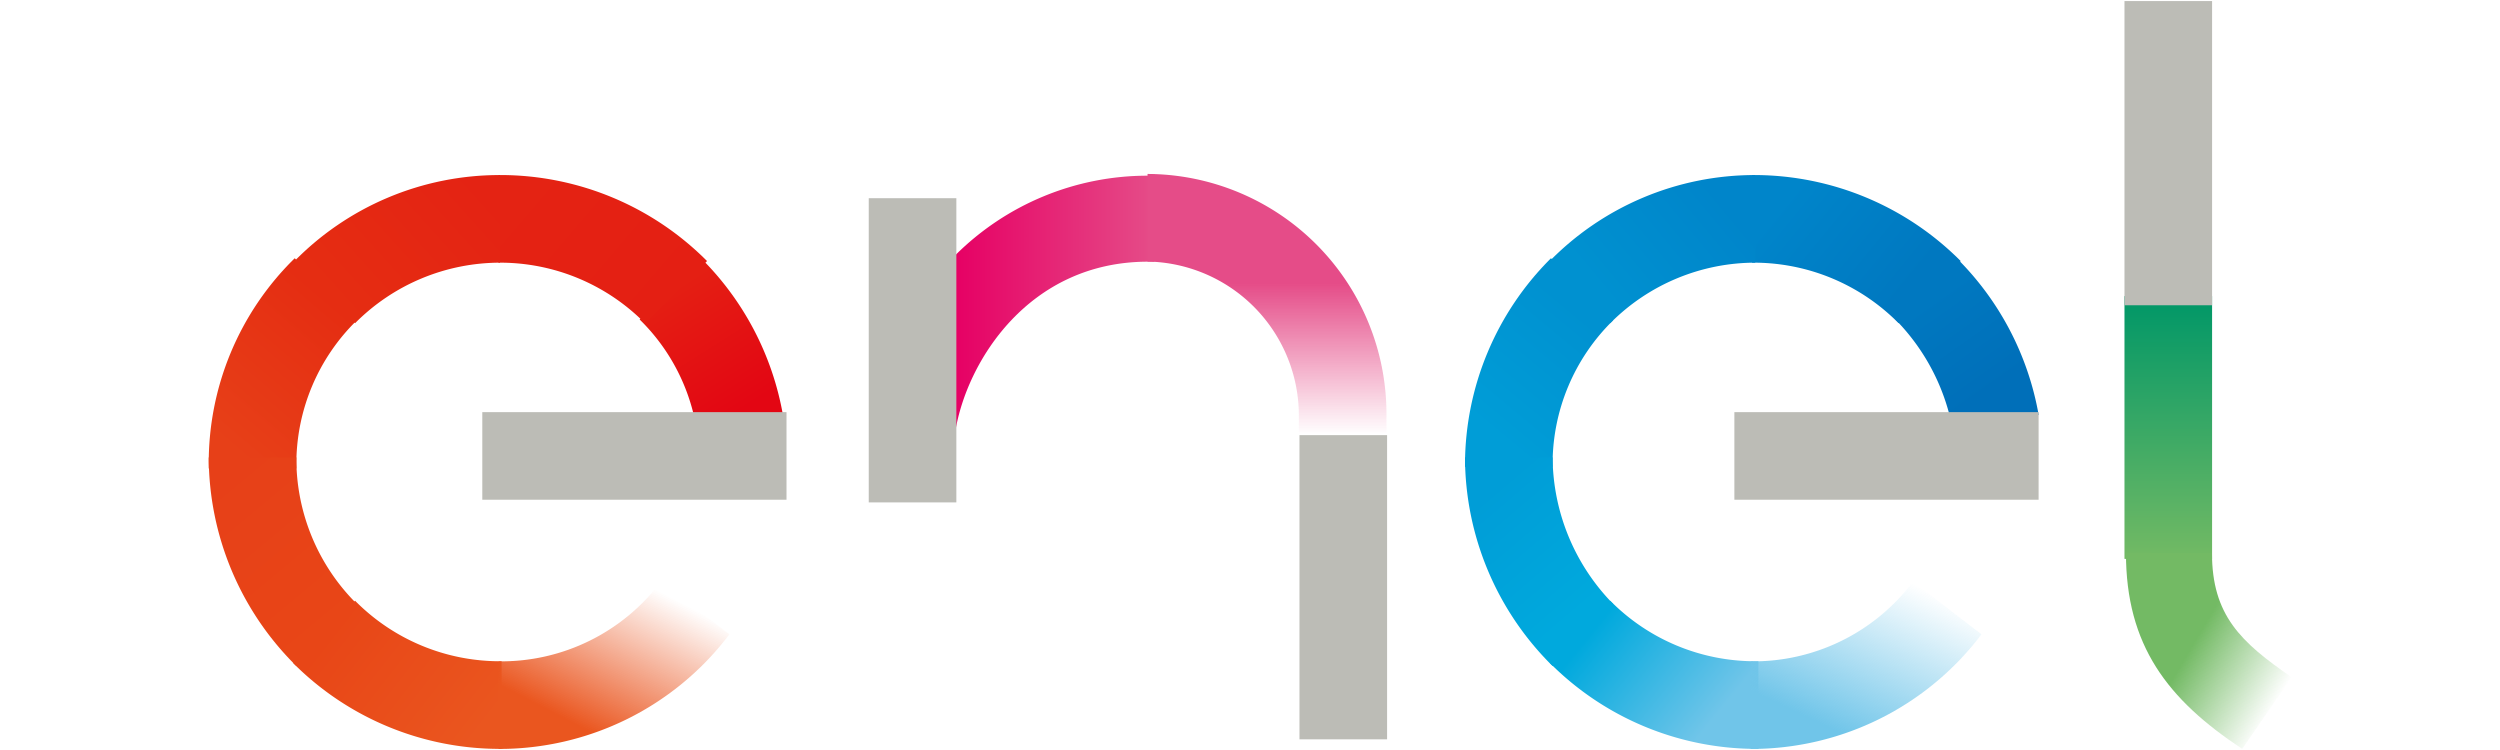<svg width="120" height="36" fill="none" xmlns="http://www.w3.org/2000/svg"><g clip-path="url(#a)"><g clip-path="url(#b)"><path d="M33.3 19.916h4.28a14.018 14.018 0 0 0-3.974-7.564l-2.905 2.982a9.493 9.493 0 0 1 2.599 4.582z" fill="url(#c)"/><path d="M24 12.608a9.773 9.773 0 0 1 6.956 2.905l2.982-2.982a13.995 13.995 0 0 0-9.861-4.129h-.154v4.205H24z" fill="url(#d)"/><path d="M24 12.608V8.403a13.794 13.794 0 0 0-9.938 4.205l2.982 2.905A9.821 9.821 0 0 1 24 12.608z" fill="url(#e)"/><path d="M14.225 22.333a9.64 9.64 0 0 1 2.905-6.956l-2.982-2.982a13.729 13.729 0 0 0-4.128 9.938v.153h4.205v-.153z" fill="url(#f)"/><path d="M14.225 21.955H10.02a14.103 14.103 0 0 0 4.205 10.015l2.905-2.982a9.814 9.814 0 0 1-2.905-7.033z" fill="url(#g)"/><path d="M24 31.74a9.769 9.769 0 0 1-6.956-2.904l-2.982 2.982a13.995 13.995 0 0 0 9.861 4.128h.153v-4.205H24z" fill="url(#h)"/><path d="M31.725 27.92a9.598 9.598 0 0 1-7.798 3.824v4.205a13.831 13.831 0 0 0 11.086-5.504l-3.288-2.524z" fill="url(#i)"/><path d="M93.575 19.916h4.28a14.018 14.018 0 0 0-3.973-7.564l-2.905 2.982a10.146 10.146 0 0 1 2.598 4.582z" fill="url(#j)"/><path d="M84.175 12.608a9.773 9.773 0 0 1 6.957 2.905l2.981-2.982a13.995 13.995 0 0 0-9.861-4.129h-.154v4.205h.077z" fill="url(#k)"/><path d="M84.25 12.608V8.403a13.794 13.794 0 0 0-9.939 4.205l2.982 2.905a9.821 9.821 0 0 1 6.957-2.905z" fill="url(#l)"/><path d="M74.525 22.333a9.64 9.64 0 0 1 2.905-6.956l-2.982-2.982a13.995 13.995 0 0 0-4.128 9.861v.153h4.205v-.076z" fill="url(#m)"/><path d="M74.525 21.955H70.32a14.103 14.103 0 0 0 4.205 10.015l2.905-2.982a10.14 10.14 0 0 1-2.905-7.033z" fill="url(#n)"/><path d="M84.25 31.74a9.769 9.769 0 0 1-6.957-2.904l-2.905 2.982a13.995 13.995 0 0 0 9.862 4.128h.152v-4.205h-.152z" fill="url(#o)"/><path d="M91.825 27.92a9.598 9.598 0 0 1-7.798 3.824v4.205a13.831 13.831 0 0 0 11.085-5.504l-3.287-2.524z" fill="url(#p)"/><path d="M101.975 14.213h4.205v12.614h-4.205V14.213z" fill="url(#q)"/><path d="M106.175 26.543c0 2.982 1.375 4.281 3.823 5.963l-2.371 3.44c-3.59-2.37-5.581-4.97-5.581-9.404l4.129.001z" fill="url(#r)"/><path d="M55.1 8.433a13.062 13.062 0 0 0-9.25 3.822v8.486c.535-3.364 3.517-8.18 9.25-8.18h.306V8.355a.578.578 0 0 1-.306.077z" fill="url(#s)"/><path d="M66.55 21.346h-4.205V19.97a7.392 7.392 0 0 0-7.263-7.415V8.35A11.518 11.518 0 0 1 66.55 19.888v1.457z" fill="url(#t)"/><path d="M41.7 9.514h4.205v14.602H41.7V9.514zM101.975.05h4.205v14.603h-4.205V.051zM62.375 20.886h4.205v14.602h-4.205V20.886zM23.15 19.783h14.602v4.205H23.15v-4.205zM83.25 19.783h14.603v4.205H83.25v-4.205z" fill="#BCBCB6"/></g></g><defs><linearGradient id="m" x1="72.29" y1="21.337" x2="76.838" y2="15.845" gradientUnits="userSpaceOnUse"><stop stop-color="#009DD7"/><stop offset="1" stop-color="#0091D0"/></linearGradient><linearGradient id="c" x1="32.488" y1="13.781" x2="36.045" y2="19.396" gradientUnits="userSpaceOnUse"><stop stop-color="#E41F13"/><stop offset="1" stop-color="#E30613"/></linearGradient><linearGradient id="e" x1="23.81" y1="9.917" x2="17.348" y2="15.736" gradientUnits="userSpaceOnUse"><stop stop-color="#E42313"/><stop offset="1" stop-color="#E52D12"/></linearGradient><linearGradient id="f" x1="15.105" y1="13.797" x2="9.62" y2="20.23" gradientUnits="userSpaceOnUse"><stop stop-color="#E52D12"/><stop offset="1" stop-color="#E74018"/></linearGradient><linearGradient id="g" x1="11.586" y1="22.166" x2="17.304" y2="29.018" gradientUnits="userSpaceOnUse"><stop stop-color="#E74018"/><stop offset="1" stop-color="#E84617"/></linearGradient><linearGradient id="h" x1="15.422" y1="30.921" x2="22.202" y2="36.224" gradientUnits="userSpaceOnUse"><stop stop-color="#E84617"/><stop offset="1" stop-color="#EA561F"/></linearGradient><linearGradient id="i" x1="24.487" y1="36.269" x2="29.247" y2="27.128" gradientUnits="userSpaceOnUse"><stop offset=".27" stop-color="#EA561F"/><stop offset="1" stop-color="#E9531E" stop-opacity="0"/></linearGradient><linearGradient id="j" x1="95.517" y1="18.737" x2="92.522" y2="14.495" gradientUnits="userSpaceOnUse"><stop stop-color="#006FB9"/><stop offset="1" stop-color="#0078C0"/></linearGradient><linearGradient id="k" x1="91.985" y1="13.208" x2="86.444" y2="8.667" gradientUnits="userSpaceOnUse"><stop stop-color="#0078C0"/><stop offset="1" stop-color="#0085CA"/></linearGradient><linearGradient id="l" x1="76.319" y1="13.329" x2="81.902" y2="8.684" gradientUnits="userSpaceOnUse"><stop stop-color="#0091D0"/><stop offset="1" stop-color="#0085CA"/></linearGradient><linearGradient id="d" x1="24.154" y1="10.008" x2="30.717" y2="15.619" gradientUnits="userSpaceOnUse"><stop stop-color="#E42313"/><stop offset="1" stop-color="#E41F13"/></linearGradient><linearGradient id="n" x1="72.267" y1="22.957" x2="76.944" y2="28.44" gradientUnits="userSpaceOnUse"><stop stop-color="#009DD7"/><stop offset="1" stop-color="#00A9DD"/></linearGradient><linearGradient id="o" x1="75.84" y1="30.936" x2="81.817" y2="35.785" gradientUnits="userSpaceOnUse"><stop offset=".006" stop-color="#00A9DD"/><stop offset=".942" stop-color="#70C5E9"/></linearGradient><linearGradient id="p" x1="84.023" y1="37.264" x2="89.053" y2="26.693" gradientUnits="userSpaceOnUse"><stop offset=".319" stop-color="#70C5E9"/><stop offset="1" stop-color="#70C5E9" stop-opacity="0"/></linearGradient><linearGradient id="q" x1="104.077" y1="14.326" x2="104.077" y2="26.852" gradientUnits="userSpaceOnUse"><stop stop-color="#009767"/><stop offset="1" stop-color="#73BA64"/></linearGradient><linearGradient id="r" x1="105.66" y1="30.267" x2="109.873" y2="32.751" gradientUnits="userSpaceOnUse"><stop stop-color="#73BA64"/><stop offset="1" stop-color="#73BA64" stop-opacity="0"/></linearGradient><linearGradient id="s" x1="45.783" y1="14.562" x2="55.378" y2="14.562" gradientUnits="userSpaceOnUse"><stop offset=".005" stop-color="#E60064"/><stop offset=".996" stop-color="#E54C88"/></linearGradient><linearGradient id="t" x1="60.838" y1="13.457" x2="60.838" y2="20.851" gradientUnits="userSpaceOnUse"><stop offset=".021" stop-color="#E54C88"/><stop offset="1" stop-color="#E54C88" stop-opacity="0"/></linearGradient><clipPath id="a"><path fill="#fff" transform="translate(0 .05)" d="M0 0h120v35.898H0z"/></clipPath><clipPath id="b"><path fill="#fff" transform="translate(10 .05)" d="M0 0h100v35.898H0z"/></clipPath></defs></svg>